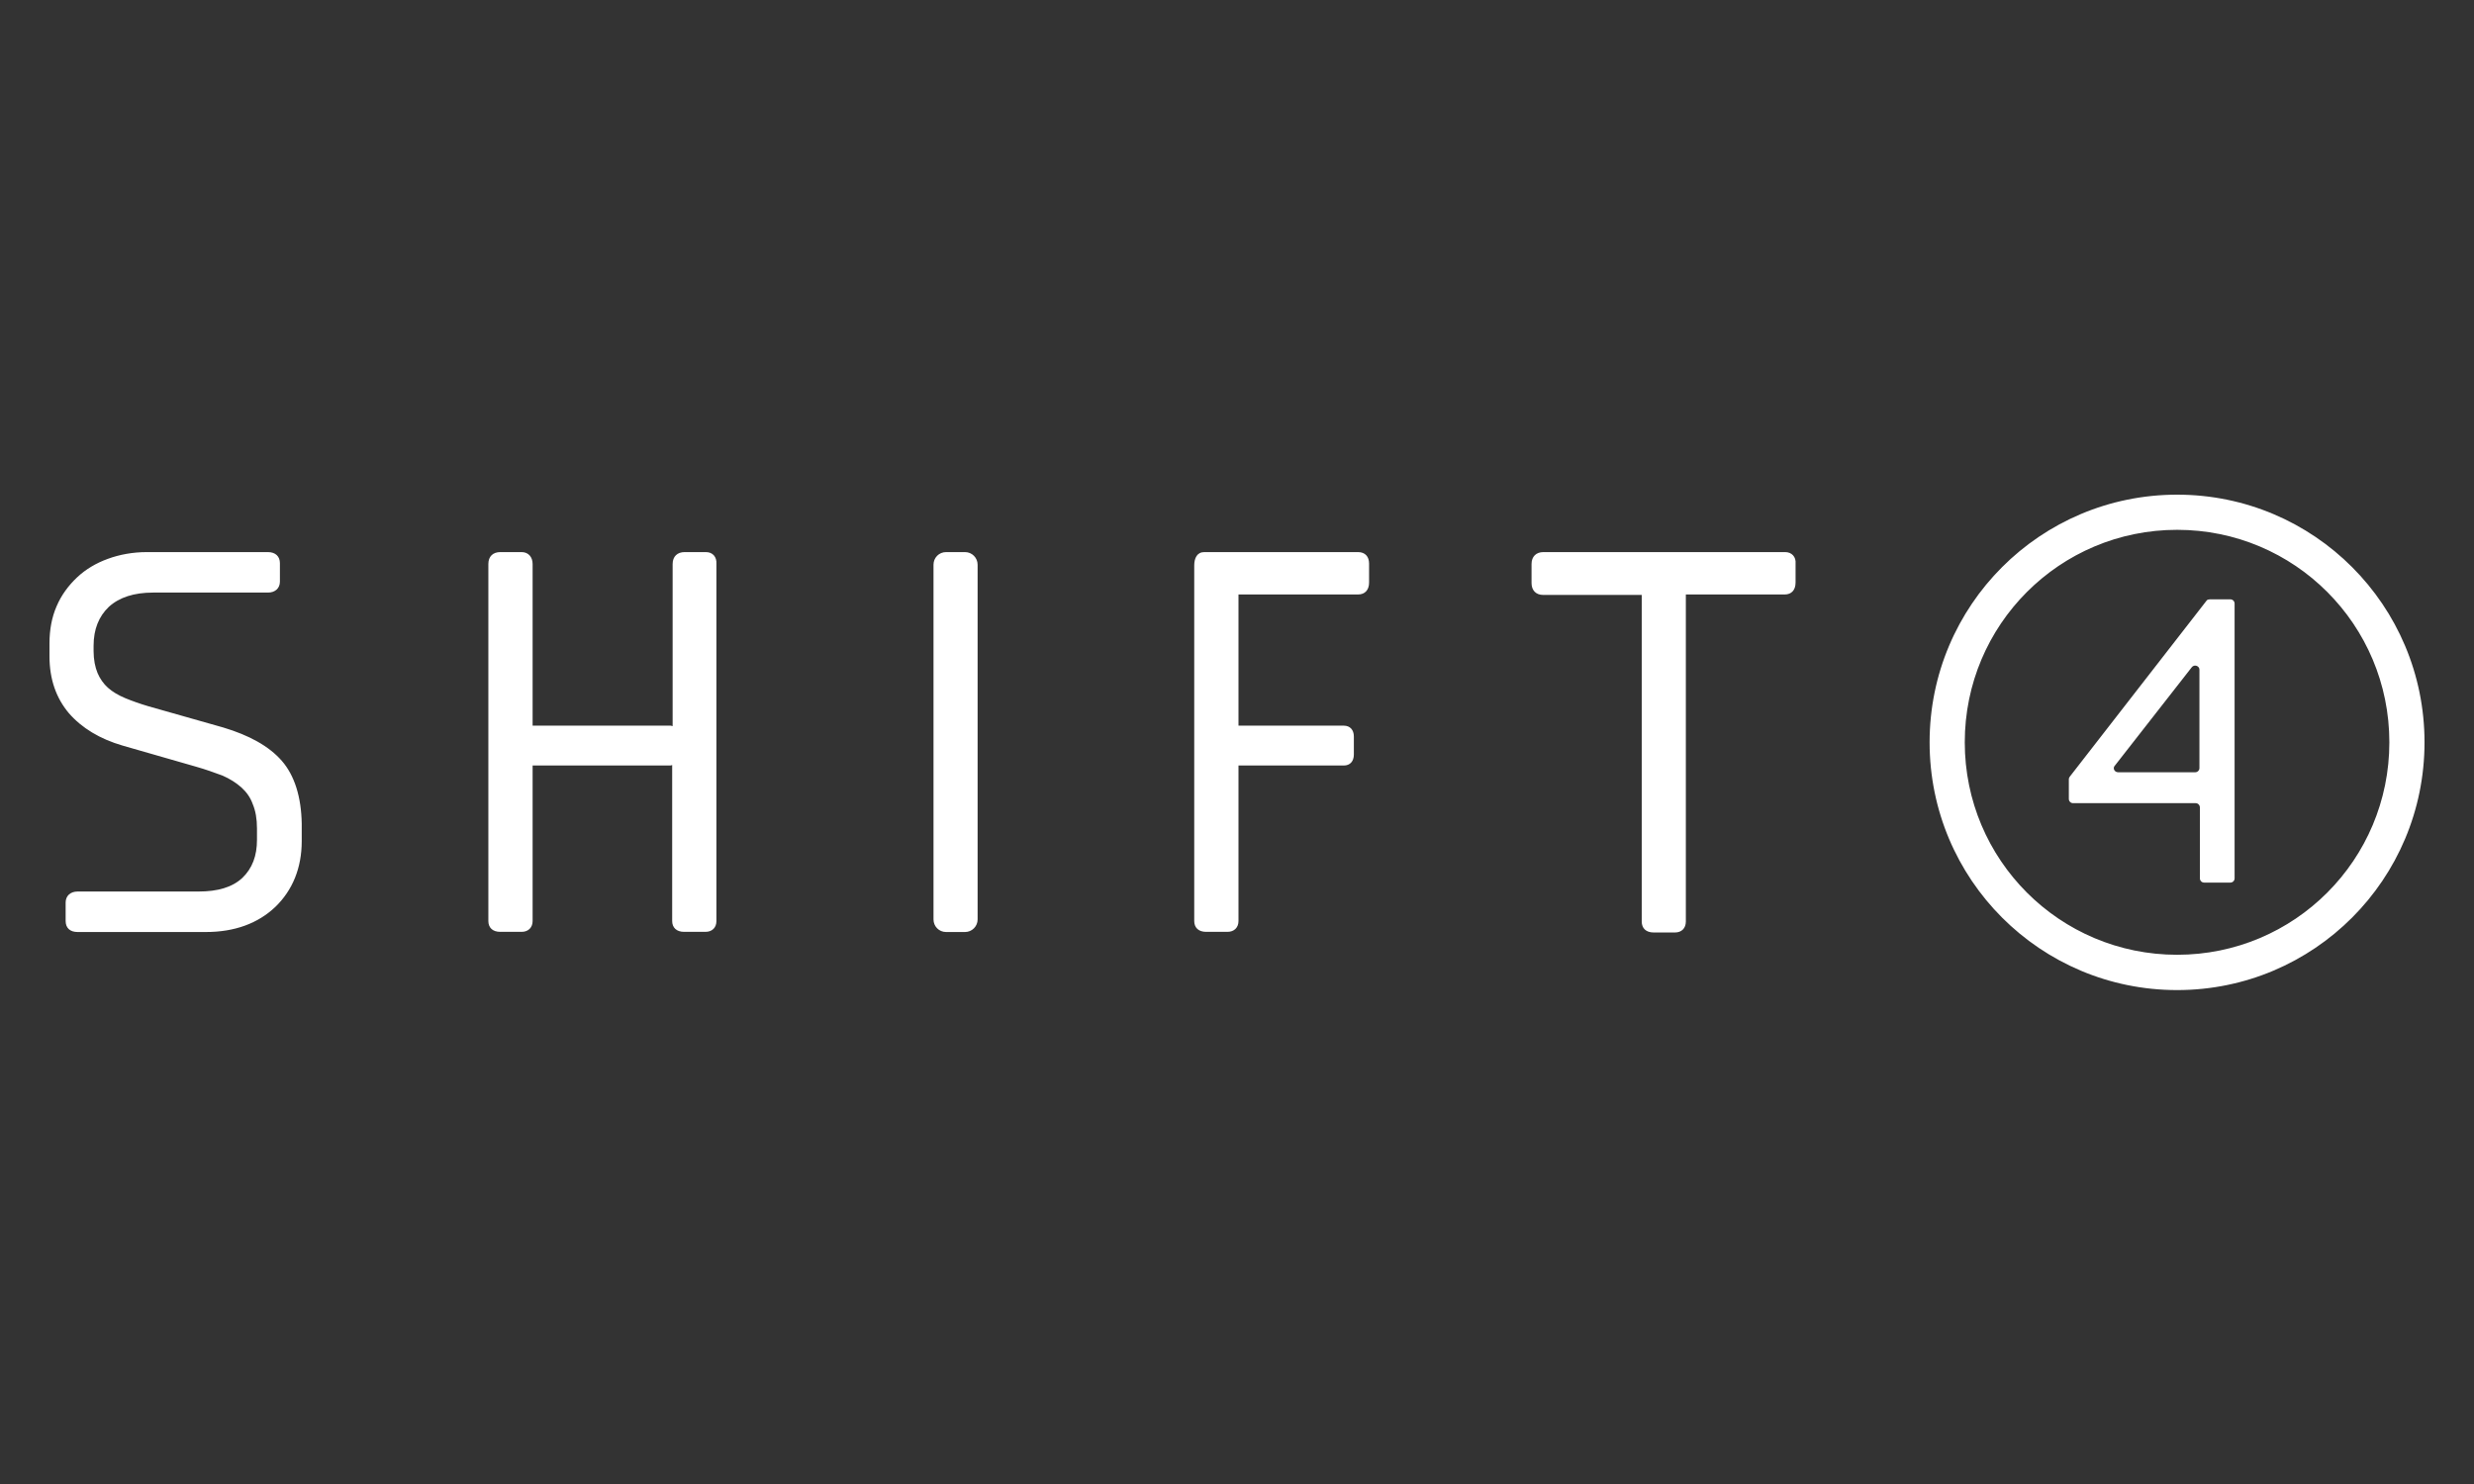 <svg width="150" height="90" viewBox="0 0 150 90" fill="none" xmlns="http://www.w3.org/2000/svg">
<rect x="0" y="0" width="150" height="90" fill="#333333" stroke="none"/>
<path fill-rule="evenodd" clip-rule="evenodd" d="M116.993 45.018C116.993 53.326 123.703 60.045 132.001 60.045C140.3 60.045 147 53.326 147 45.018C147 36.719 140.3 30 132.001 30C123.703 30 116.993 36.719 116.993 45.018ZM132.001 32.132C139.12 32.132 144.868 37.889 144.868 45.018C144.868 52.146 139.12 57.904 132.001 57.904C124.883 57.904 119.125 52.146 119.125 45.018C119.125 37.889 124.883 32.132 132.001 32.132ZM108.866 34.178V35.33C108.866 35.796 108.609 36.053 108.209 36.053H102.214V55.886C102.214 56.295 101.957 56.552 101.557 56.552H100.263C99.796 56.552 99.539 56.295 99.539 55.886V36.081H93.572C93.115 36.081 92.858 35.796 92.858 35.358V34.206C92.858 33.75 93.144 33.483 93.572 33.483H108.238C108.637 33.483 108.904 33.778 108.866 34.178ZM18.294 49.947V51.013C18.294 52.631 17.742 53.983 16.704 54.991C15.648 56 14.23 56.524 12.479 56.524H4.704C4.237 56.524 3.98 56.267 3.98 55.857V54.734C3.98 54.335 4.266 54.068 4.704 54.068H12.041C13.193 54.068 14.087 53.811 14.696 53.24C15.296 52.66 15.581 51.908 15.581 50.928V50.242C15.581 49.662 15.496 49.176 15.324 48.767C15.182 48.368 14.953 48.044 14.639 47.758C14.316 47.473 13.944 47.235 13.488 47.035L13.472 47.03L13.472 47.03C13.009 46.86 12.472 46.662 11.87 46.493L7.435 45.218C6.055 44.818 4.96 44.152 4.18 43.257C3.4 42.334 3 41.182 3 39.802V39.022C3 38.184 3.143 37.433 3.428 36.776C3.723 36.081 4.152 35.51 4.675 35.015C5.189 34.53 5.827 34.149 6.54 33.892C7.235 33.636 8.044 33.483 8.9 33.483H16.247C16.704 33.483 16.971 33.75 16.971 34.149V35.272C16.971 35.682 16.676 35.938 16.247 35.938H9.281C8.13 35.938 7.235 36.224 6.597 36.805C5.998 37.376 5.674 38.156 5.674 39.165V39.488C5.674 40.002 5.769 40.469 5.912 40.811C6.055 41.154 6.283 41.477 6.54 41.706C6.826 41.963 7.178 42.163 7.578 42.334C8.015 42.515 8.501 42.686 8.986 42.829L13.545 44.123C15.096 44.589 16.305 45.246 17.085 46.141C17.865 47.035 18.265 48.339 18.294 49.947ZM56.599 34.245C56.599 33.826 56.932 33.483 57.361 33.483H58.512C58.931 33.483 59.273 33.826 59.273 34.245V55.762C59.273 56.181 58.931 56.524 58.512 56.524H57.361C56.932 56.524 56.599 56.181 56.599 55.762V34.245ZM43.437 34.206V55.857C43.437 56.257 43.18 56.514 42.771 56.514H41.477C41.02 56.514 40.754 56.257 40.754 55.857V46.398C40.742 46.398 40.73 46.403 40.716 46.408C40.696 46.416 40.673 46.426 40.639 46.426H32.293V55.857C32.293 56.257 32.026 56.514 31.627 56.514H30.332C29.866 56.514 29.609 56.257 29.609 55.857V34.206C29.609 33.74 29.895 33.483 30.332 33.483H31.627C32.026 33.483 32.293 33.769 32.293 34.206V44.009H32.379H40.668C40.682 44.009 40.703 44.016 40.725 44.023C40.746 44.03 40.768 44.037 40.782 44.037V34.206C40.782 33.74 41.077 33.483 41.505 33.483H42.8C43.209 33.483 43.466 33.769 43.437 34.206ZM83.008 34.178V35.33C83.008 35.786 82.751 36.053 82.342 36.053H75.09V44.009H81.476C81.857 44.009 82.085 44.266 82.085 44.666V45.76C82.085 46.169 81.857 46.426 81.476 46.426H75.09V55.857C75.09 56.257 74.824 56.514 74.424 56.514H73.13C72.664 56.514 72.407 56.257 72.407 55.857V34.292C72.407 33.854 72.578 33.483 73.016 33.483H82.342C82.78 33.483 83.008 33.769 83.008 34.178ZM134.009 36.348H135.228C135.37 36.348 135.485 36.462 135.485 36.605V53.269C135.485 53.412 135.37 53.526 135.228 53.526H133.638C133.496 53.526 133.381 53.412 133.381 53.269V48.977C133.381 48.824 133.267 48.71 133.124 48.71H125.692C125.549 48.71 125.435 48.596 125.435 48.453V47.245C125.435 47.203 125.45 47.176 125.469 47.143C125.477 47.13 125.484 47.117 125.492 47.102L133.781 36.433C133.81 36.376 133.895 36.348 134.009 36.348ZM128.423 46.835H133.096C133.239 46.835 133.353 46.721 133.353 46.578V40.611C133.353 40.383 133.039 40.269 132.886 40.469L128.223 46.436C128.08 46.578 128.195 46.835 128.423 46.835Z" fill="white"/>
</svg>
